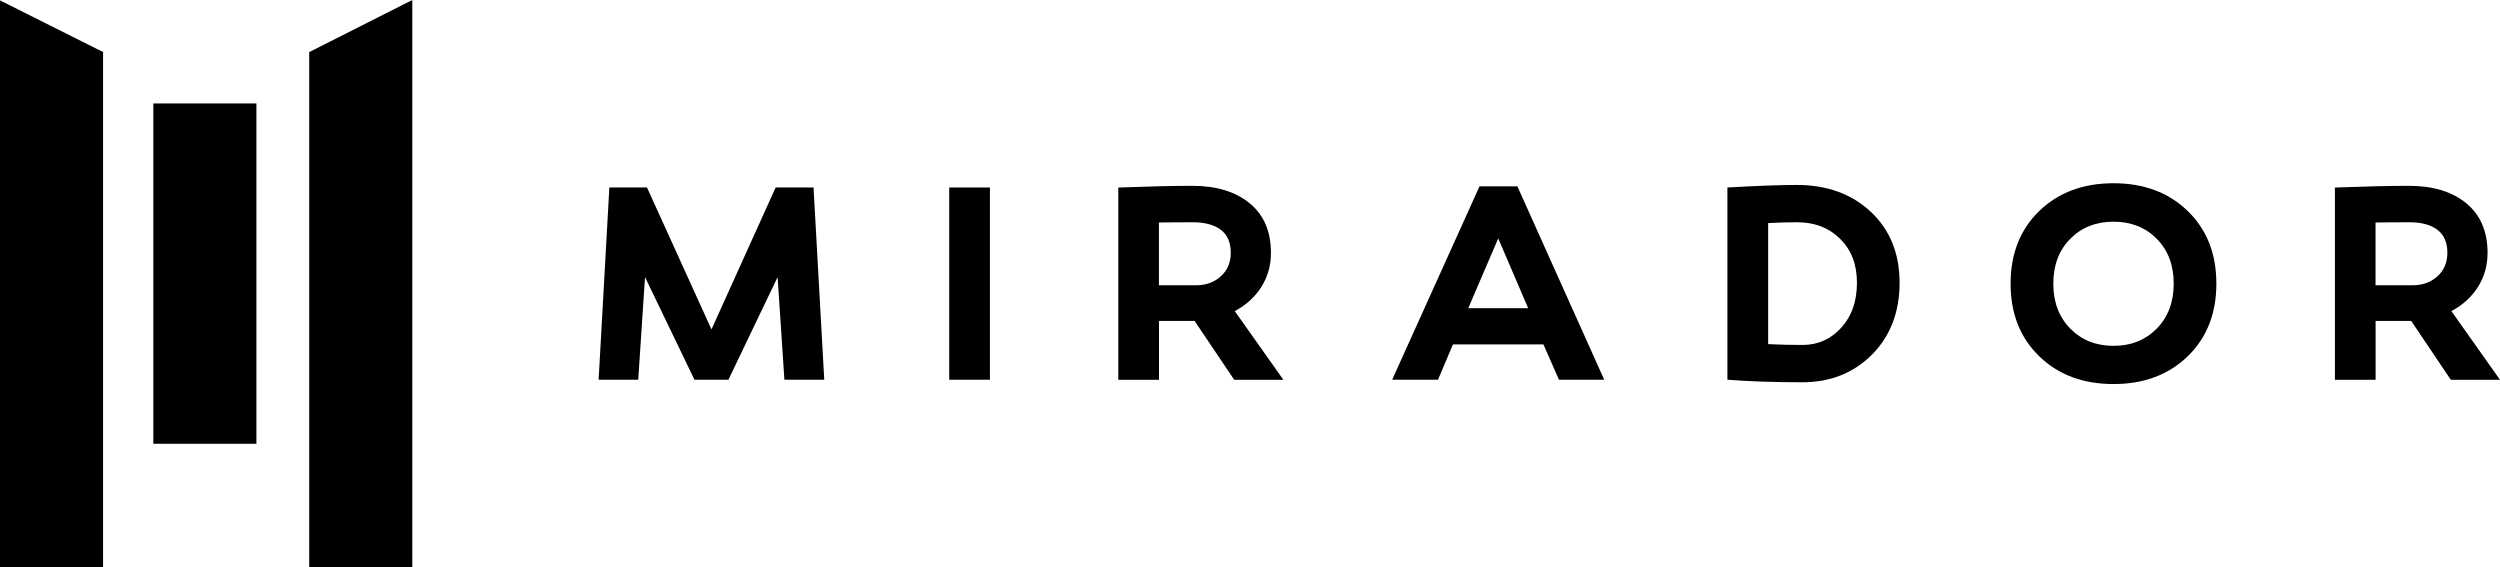 <?xml version="1.0" encoding="UTF-8"?>
<svg id="Layer_2" data-name="Layer 2" xmlns="http://www.w3.org/2000/svg" viewBox="0 0 393.9 89.37">
  <defs>
    <style>
      .cls-1 {
        fill: #000;
        stroke-width: 0px;
      }
    </style>
  </defs>
  <g id="Layer_1-2" data-name="Layer 1">
    <polygon class="cls-1" points="0 89.37 16.24 89.37 16.24 8.2 0 .06 0 89.37"/>
    <polygon class="cls-1" points="48.72 8.21 64.96 0 64.96 89.37 48.72 89.37 48.72 8.21"/>
    <rect class="cls-1" x="24.16" y="16.3" width="16.24" height="53.62"/>
    <polygon class="cls-1" points="122.52 43.66 114.77 59.83 109.42 59.83 101.63 43.66 100.56 59.83 94.32 59.83 96.01 29.54 101.94 29.54 112.1 51.9 122.21 29.54 128.18 29.54 129.87 59.83 123.59 59.83 122.52 43.66"/>
    <rect class="cls-1" x="149.56" y="29.54" width="6.41" height="30.29"/>
    <path class="cls-1" d="M182.61,44.95h5.79c1.6,0,2.92-.47,3.96-1.42,1.04-.95,1.56-2.18,1.56-3.7,0-1.63-.53-2.84-1.58-3.63-1.05-.79-2.52-1.18-4.39-1.18-2.35,0-4.13.02-5.35.04v9.89ZM188.22,50.57h-5.61v9.27h-6.41v-30.29c4.72-.18,8.61-.27,11.67-.27,3.8,0,6.81.92,9.04,2.76,2.23,1.84,3.34,4.44,3.34,7.8,0,1.99-.51,3.78-1.51,5.37-1.01,1.59-2.41,2.86-4.19,3.81l7.66,10.82h-7.75l-6.24-9.27Z"/>
    <path class="cls-1" d="M236.06,37.56l-4.72,11h9.44l-4.72-11ZM228.93,54.26l-2.36,5.57h-7.22l13.76-30.47h5.97l13.68,30.47h-7.13l-2.45-5.57h-14.25Z"/>
    <g>
      <path class="cls-1" d="M284.03,54.35c2.4,0,4.43-.91,6.08-2.72,1.65-1.81,2.47-4.17,2.47-7.08s-.88-5.15-2.63-6.9c-1.75-1.75-4.01-2.63-6.77-2.63-1.49,0-3.01.04-4.59.13v19.07c1.78.09,3.59.13,5.43.13M283.09,29.14c4.78,0,8.68,1.42,11.69,4.25s4.52,6.56,4.52,11.16-1.46,8.44-4.37,11.34c-2.91,2.9-6.56,4.34-10.96,4.34s-8.21-.13-11.8-.4v-30.29c4.81-.27,8.45-.4,10.91-.4"/>
      <path class="cls-1" d="M326.19,51.77c1.78,1.81,4.05,2.72,6.81,2.72s5.03-.91,6.82-2.72c1.78-1.81,2.67-4.17,2.67-7.08s-.89-5.26-2.67-7.06c-1.78-1.8-4.05-2.7-6.82-2.7s-5.03.9-6.81,2.7c-1.78,1.8-2.67,4.15-2.67,7.06s.89,5.27,2.67,7.08M321.31,33.24c3.01-2.91,6.91-4.37,11.69-4.37s8.68,1.46,11.69,4.37c3.01,2.91,4.52,6.73,4.52,11.45s-1.51,8.54-4.52,11.45c-3.01,2.91-6.91,4.37-11.69,4.37s-8.68-1.45-11.69-4.37c-3.01-2.91-4.52-6.73-4.52-11.45s1.51-8.54,4.52-11.45"/>
      <path class="cls-1" d="M374.3,44.95h5.79c1.6,0,2.92-.47,3.96-1.42,1.04-.95,1.56-2.18,1.56-3.7,0-1.63-.53-2.84-1.58-3.63-1.05-.79-2.52-1.18-4.39-1.18-2.35,0-4.13.02-5.35.04v9.89ZM379.91,50.57h-5.61v9.27h-6.41v-30.29c4.72-.18,8.61-.27,11.67-.27,3.8,0,6.82.92,9.04,2.76,2.23,1.84,3.34,4.44,3.34,7.8,0,1.99-.51,3.78-1.51,5.37-1.01,1.59-2.41,2.86-4.19,3.81l7.66,10.82h-7.75l-6.24-9.27Z"/>
    </g>
  </g>
</svg>